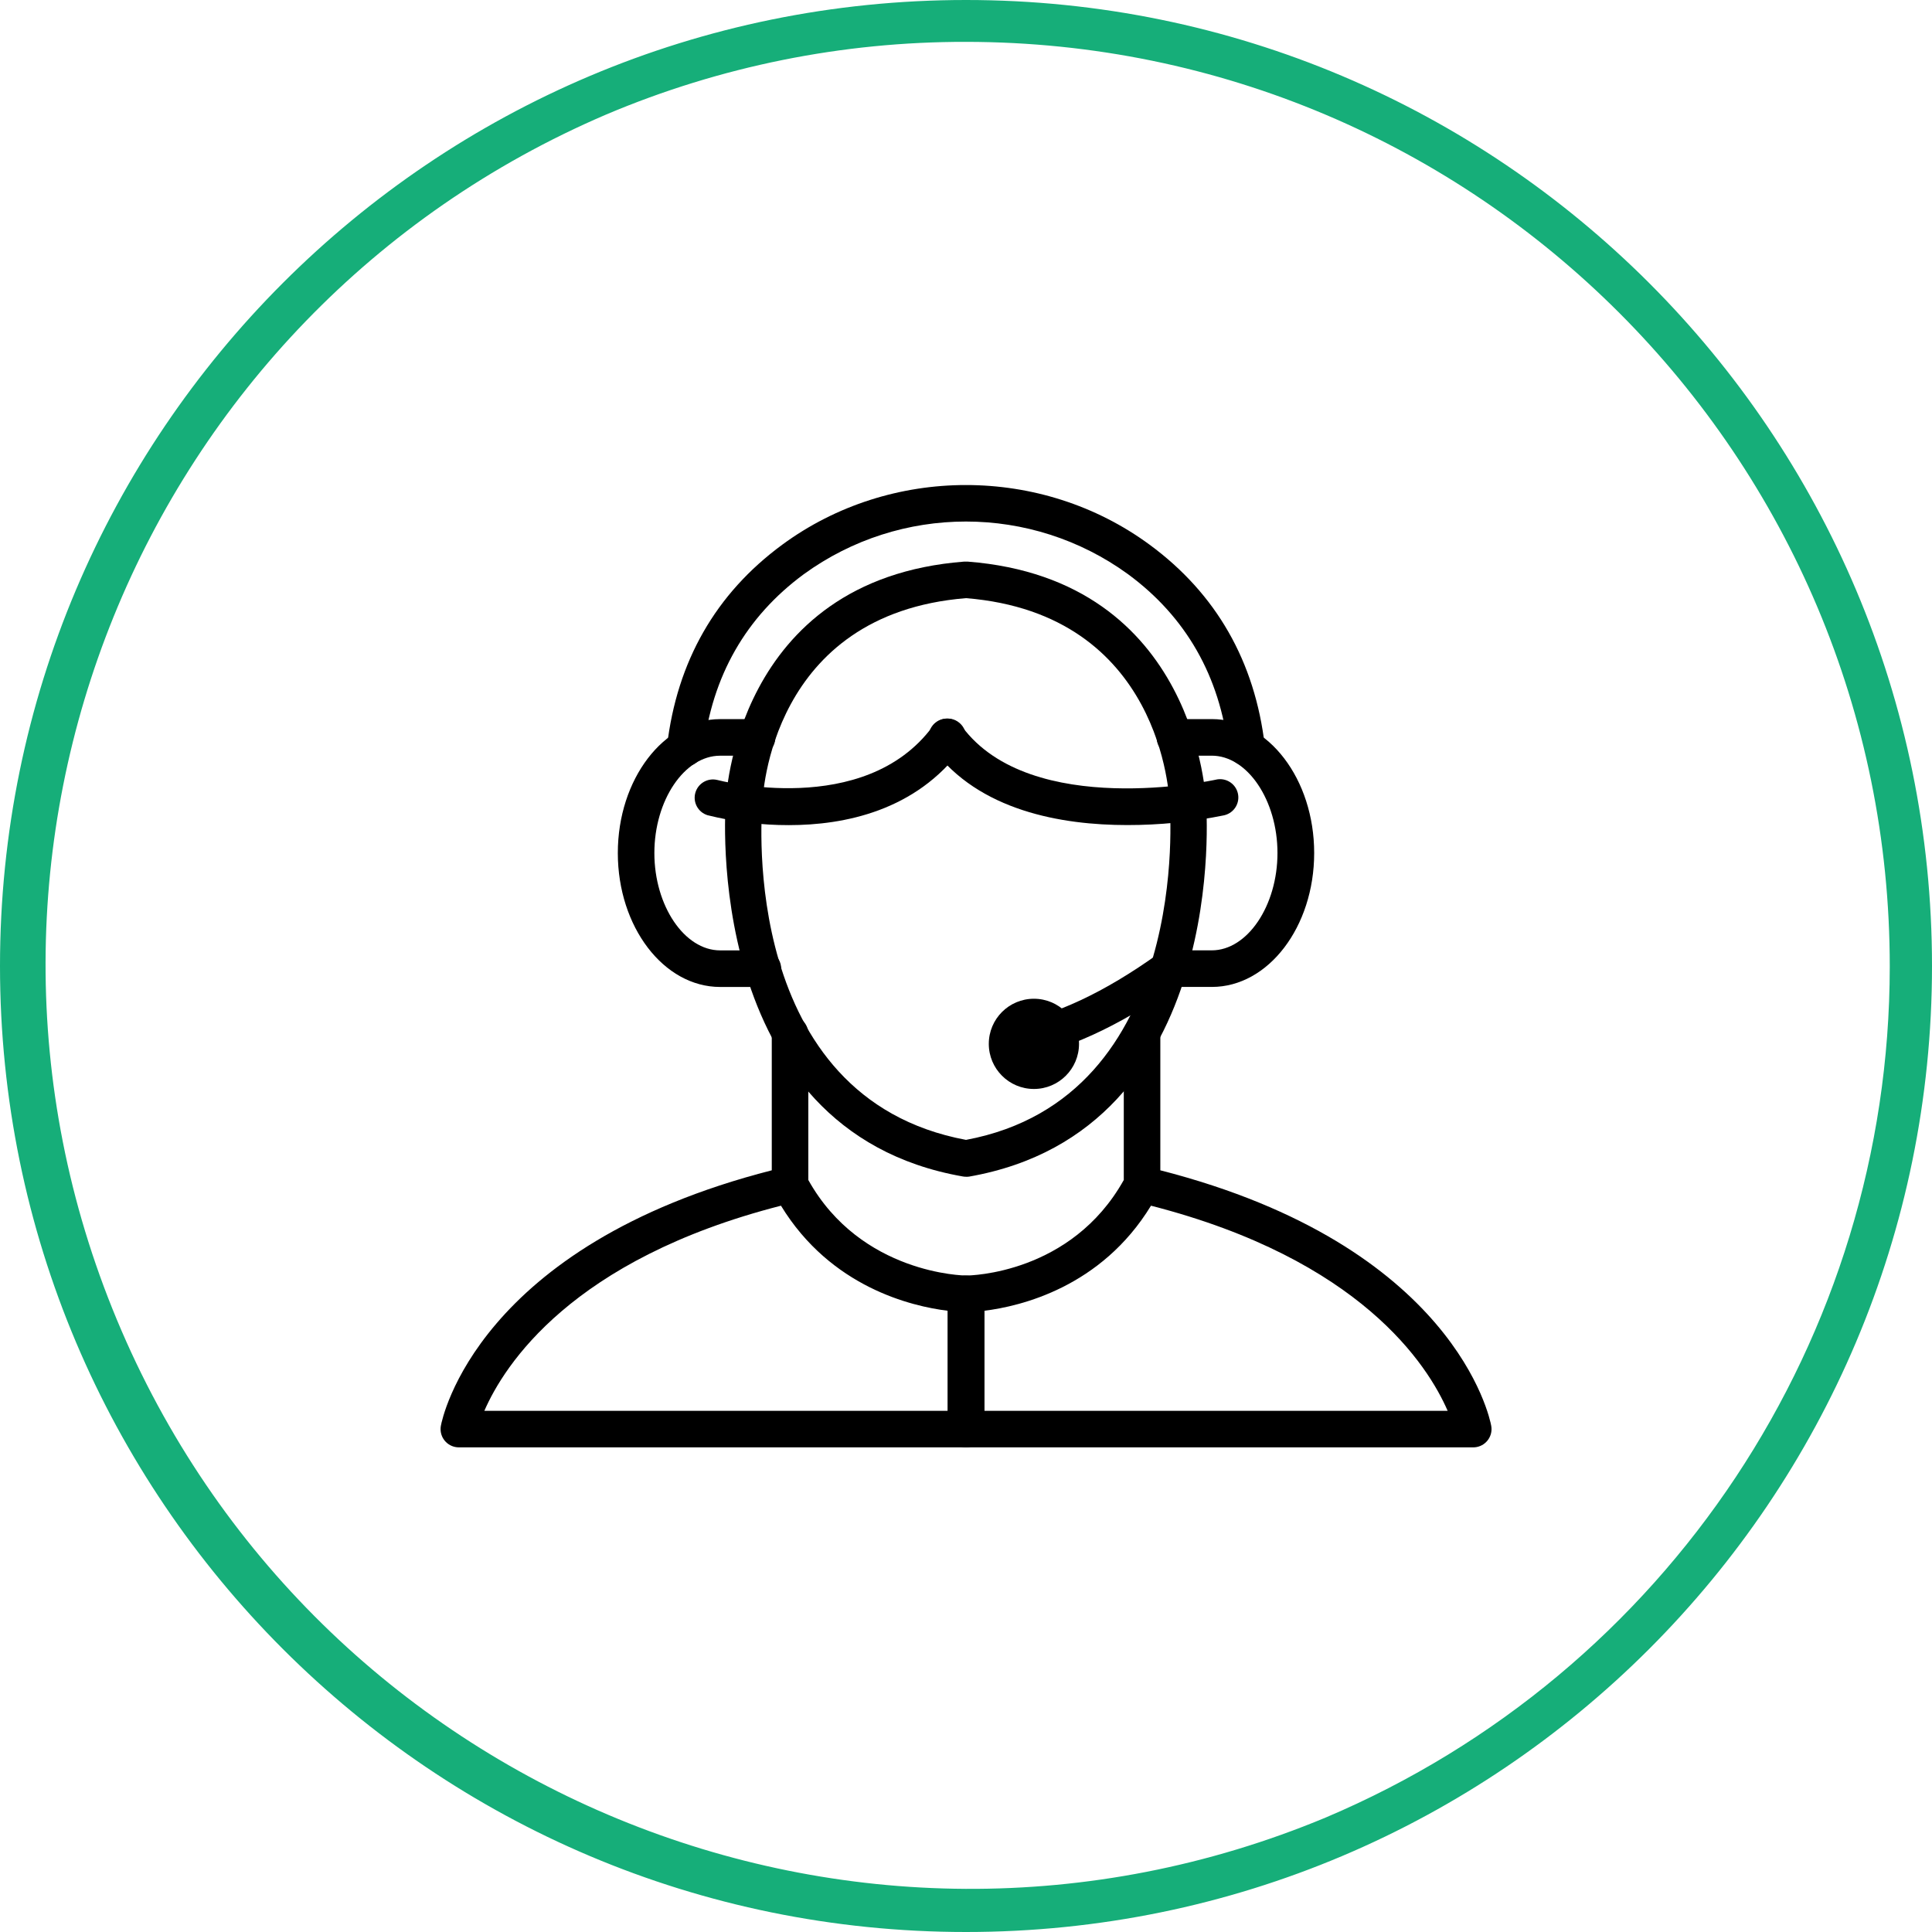 <?xml version="1.0" encoding="utf-8"?>
<!-- Generator: Adobe Illustrator 17.0.0, SVG Export Plug-In . SVG Version: 6.00 Build 0)  -->
<!DOCTYPE svg PUBLIC "-//W3C//DTD SVG 1.1//EN" "http://www.w3.org/Graphics/SVG/1.1/DTD/svg11.dtd">
<svg version="1.1" id="Calque_1" xmlns="http://www.w3.org/2000/svg" xmlns:xlink="http://www.w3.org/1999/xlink" x="0px" y="0px"
	 width="600px" height="600px" viewBox="0 0 600 600" enable-background="new 0 0 600 600" xml:space="preserve">
<title>6990_icon_v2_07292020</title>
<g id="Слой_3">
	<path fill="#16AE79" d="M300,13c158.55,0.109,286.991,128.728,286.882,287.278C586.803,415.511,517.828,519.53,411.71,564.45
		c-146.355,60.978-314.431-8.234-375.409-154.589C-24.253,264.522,43.554,97.53,188.29,35.55C223.631,20.596,261.626,12.926,300,13
		 M300,0C134.31,0,0,134.31,0,300s134.31,300,300,300s300-134.31,300-300S465.69,0,300,0z"/>
</g>
<g id="Слой_2">
	<path d="M300,449.49H142.5c-3.131,0.003-5.673-2.532-5.676-5.664c0-0.351,0.032-0.701,0.096-1.046
		c0.42-2.3,11.34-55.93,102.76-79.33v-42.32c-0.006-3.142,2.528-5.698,5.67-5.72c3.12-0.017,5.663,2.5,5.68,5.62
		c0,0.007,0,0.013,0,0.02v45.41c16.38,29.33,48.65,29.67,49,29.67c3.137,0,5.68,2.543,5.68,5.68v42c0,3.137-2.543,5.68-5.68,5.68
		C300.02,449.49,300.01,449.49,300,449.49z M150.42,438.14h143.91v-31.07c-11.22-1.38-36.34-7.3-51.79-32.63
		C177.47,391.1,156.57,424,150.42,438.14z"/>
	<path d="M245,256.25c-8.518,0.016-17.005-1.019-25.27-3.08c-2.996-0.931-4.67-4.114-3.739-7.109
		c0.886-2.854,3.832-4.533,6.739-3.841c0.45,0.11,45.69,12.05,66.89-16.59c1.773-2.588,5.308-3.248,7.896-1.475
		c2.588,1.773,3.248,5.308,1.475,7.896c-0.079,0.116-0.163,0.229-0.251,0.339C284.39,251.82,262.22,256.25,245,256.25z"/>
	<path d="M236.93,306.51h-13.29c-17.52,0-31.77-18.66-31.77-41.59s14.25-41.59,31.77-41.59h11.48c3.137,0,5.68,2.543,5.68,5.68
		c0,3.137-2.543,5.68-5.68,5.68l0,0h-11.48c-11.07,0-20.42,13.84-20.42,30.23s9.35,30.23,20.42,30.23h13.29
		c3.137,0.005,5.676,2.552,5.671,5.689C242.596,303.969,240.06,306.505,236.93,306.51z"/>
	<path d="M457.5,449.49H300c-3.131,0-5.67-2.539-5.67-5.67c0-0.003,0-0.007,0-0.01v-42c-0.006-3.131,2.529-5.674,5.66-5.68
		c0.003,0,0.007,0,0.01,0c1.33,0,32.71-0.52,49-29.67v-45.33c-0.006-3.142,2.528-5.698,5.67-5.72c3.12-0.017,5.663,2.5,5.68,5.62
		c0,0.007,0,0.013,0,0.02v42.4c91.42,23.4,102.34,77,102.76,79.33c0.574,3.078-1.455,6.039-4.534,6.614
		c-0.345,0.064-0.695,0.097-1.046,0.096L457.5,449.49z M305.68,438.14h143.9c-6.14-14.13-27-47-92.13-63.7
		c-15.44,25.33-40.55,31.25-51.77,32.63V438.14z"/>
	<path d="M350.08,256.23c-20.34,0-46.06-4.4-60.44-23.84c-1.96-2.449-1.564-6.024,0.885-7.984c2.449-1.96,6.024-1.564,7.984,0.885
		c0.088,0.11,0.172,0.223,0.251,0.339c21.41,28.91,78.18,16.65,78.75,16.52c3.042-0.766,6.129,1.08,6.894,4.122
		c0.766,3.042-1.08,6.129-4.122,6.894c-0.093,0.024-0.188,0.045-0.282,0.063C370.153,255.233,360.129,256.238,350.08,256.23z"/>
	<path d="M300,365.45c-0.335,0.002-0.67-0.028-1-0.09c-81.48-14.26-73.68-115.29-73.6-116.31c0-0.35,2.53-69.14,74.08-74.64
		c0.163-0.01,0.327-0.01,0.49,0l0,0c0.163-0.01,0.327-0.01,0.49,0c71.55,5.5,74.07,74.29,74.1,75s7.87,101.7-73.61,116
		C300.635,365.452,300.317,365.465,300,365.45z M300,185.76c-60.83,4.91-63.17,61.52-63.24,63.93
		c-0.34,4.06-6.93,91.22,63.24,104.31c70.31-13.14,63.34-103.06,63.26-104C363.17,247.28,360.83,190.67,300,185.76L300,185.76z"/>
	<path d="M212.82,238c-0.223,0.015-0.447,0.015-0.67,0c-3.117-0.355-5.356-3.17-5-6.287c0-0.001,0-0.002,0-0.003
		c3.08-26.3,15.11-47.34,35.76-62.53c33.61-24.74,80.55-24.72,114.14,0c20.66,15.2,32.69,36.24,35.76,62.53
		c0.277,3.125-2.031,5.882-5.156,6.16c-3.005,0.267-5.695-1.863-6.124-4.85c-2.68-23-13.19-41.44-31.21-54.7
		c-30.022-21.805-70.668-21.805-100.69,0c-18,13.26-28.51,31.66-31.2,54.7C218.078,235.854,215.676,237.987,212.82,238z"/>
	<path d="M314.64,329c-3.137-0.016-5.667-2.572-5.65-5.709c0.014-2.759,2.01-5.109,4.73-5.571c13.8-2.27,29.28-9.51,46-21.51
		c0.961-0.692,2.115-1.066,3.3-1.07h13.3c11.06,0,20.41-13.84,20.41-30.23s-9.35-30.23-20.41-30.23h-11.44
		c-3.137,0-5.68-2.543-5.68-5.68c0-3.137,2.543-5.68,5.68-5.68h11.48c17.52,0,31.77,18.66,31.77,41.59s-14.25,41.59-31.77,41.59
		h-11.49c-17.62,12.39-34.2,19.94-49.3,22.42C315.263,328.976,314.952,329.003,314.64,329z"/>
	<circle cx="321.09" cy="324.18" r="14.01"/>
</g>
</svg>
